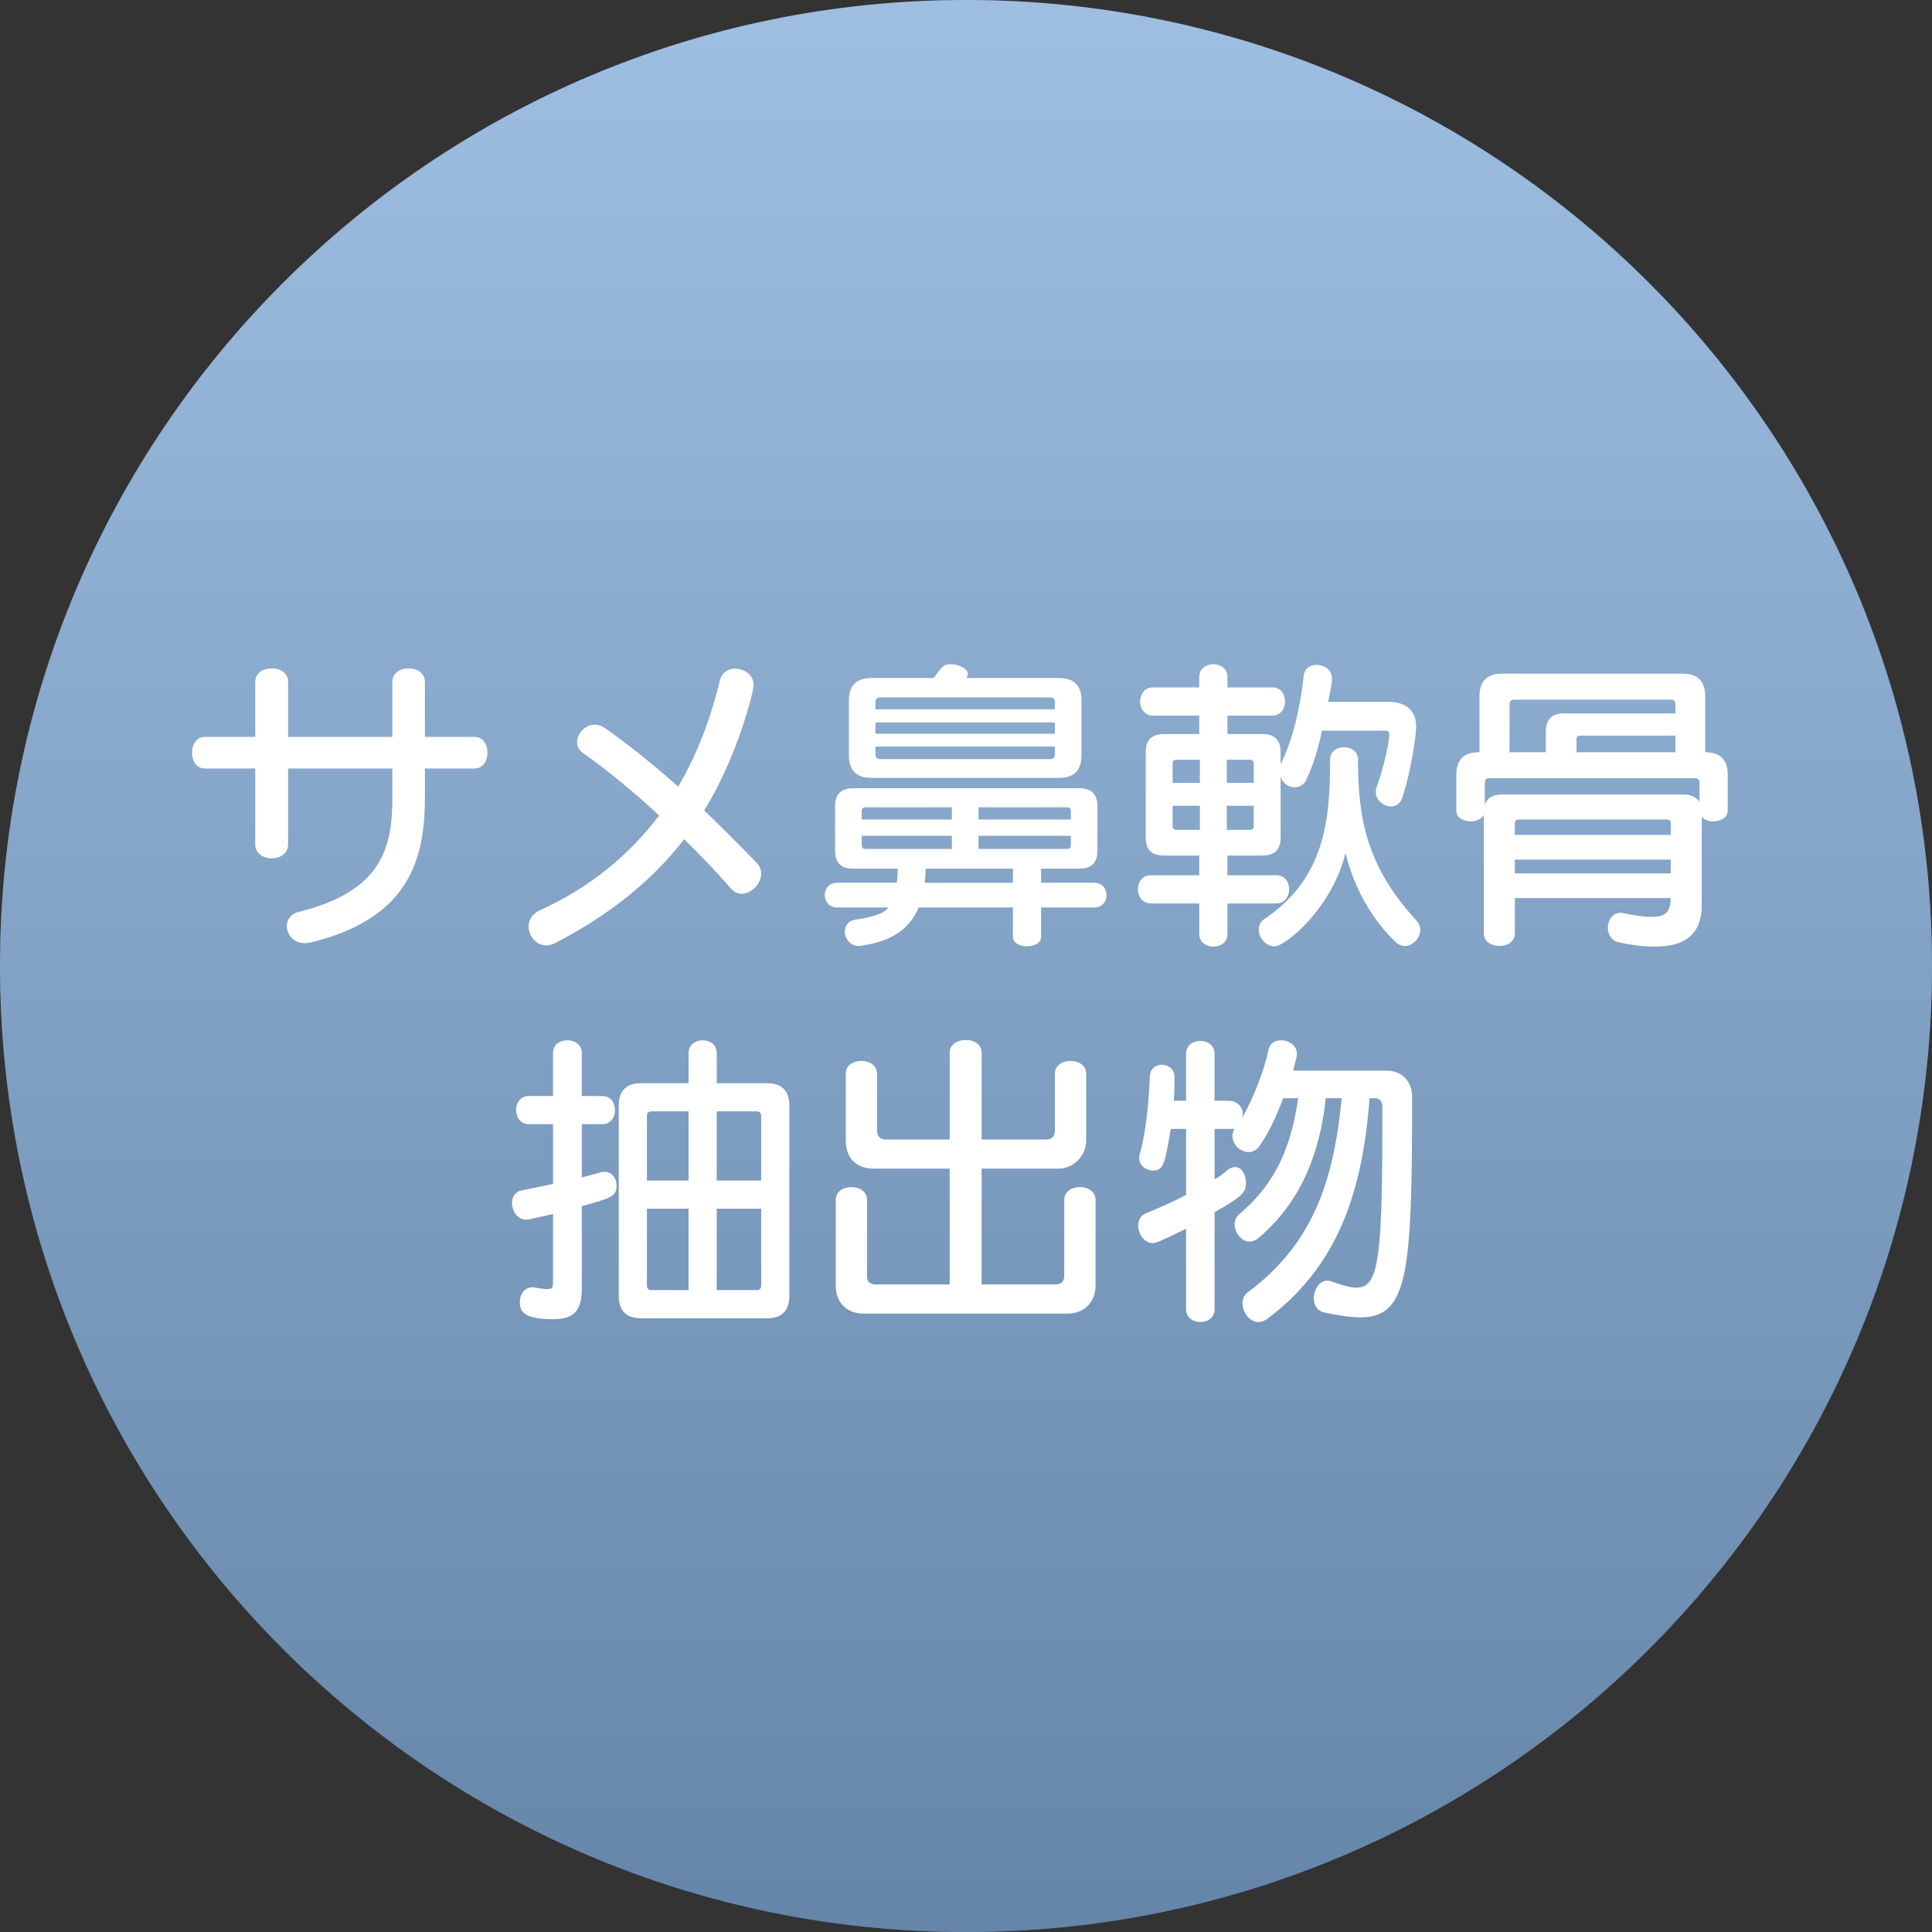 <?xml version="1.0" encoding="UTF-8"?>
<svg xmlns="http://www.w3.org/2000/svg" xmlns:xlink="http://www.w3.org/1999/xlink" viewBox="0 0 235.332 235.336">
  <rect x="0" y="0" width="235.332" height="235.336" fill="#333333" stroke="none"/>
  <defs>
    <style>
      .uuid-f8584838-dce8-47fa-b57b-9770addbdb44 {
        fill: #fff;
      }

      .uuid-5e3f63c2-8ae6-4b37-affe-073ebba596e8 {
        fill: #5d93ce;
      }

      .uuid-bffe0622-cdf9-492a-b0a9-c665b36c42f4 {
        fill: url(#uuid-3148ae9a-57fd-4a47-9b69-cf48fc77541c);
        mix-blend-mode: multiply;
        opacity: .4;
      }

      .uuid-ce59c2c9-ce88-453f-8169-1dacf19fa01b {
        isolation: isolate;
      }
    </style>
    <linearGradient id="uuid-3148ae9a-57fd-4a47-9b69-cf48fc77541c" x1="29.978" y1="0" x2="29.978" y2="235.336" gradientTransform="translate(87.689)" gradientUnits="userSpaceOnUse">
      <stop offset="0" stop-color="#fff"/>
      <stop offset="1" stop-color="#707070"/>
    </linearGradient>
  </defs>
  <g class="uuid-ce59c2c9-ce88-453f-8169-1dacf19fa01b">
    <g id="uuid-6f6331c7-5c1e-42b1-a3bd-0747b6f6e187" data-name="レイヤー 2">
      <g id="uuid-82302718-4534-4c7f-8a1c-86728ae02b72" data-name="contents">
        <g>
          <path class="uuid-5e3f63c2-8ae6-4b37-affe-073ebba596e8" d="M117.669,235.336C52.688,235.336,0,182.648,0,117.661S52.688,0,117.669,0s117.663,52.673,117.663,117.661-52.675,117.675-117.663,117.675Z"/>
          <path class="uuid-bffe0622-cdf9-492a-b0a9-c665b36c42f4" d="M117.669,235.336C52.688,235.336,0,182.648,0,117.661S52.688,0,117.669,0s117.663,52.673,117.663,117.661-52.675,117.675-117.663,117.675Z"/>
        </g>
        <g>
          <path class="uuid-f8584838-dce8-47fa-b57b-9770addbdb44" d="M51.757,93.61v3.508c0,7.397-1.792,14.757-13.956,17.693-.229.038-.458.076-.687.076-1.373,0-2.173-1.068-2.173-2.097,0-.724.458-1.487,1.449-1.716,10.333-2.555,11.401-8.046,11.401-13.956v-3.508h-12.698v9.228c0,1.144-.991,1.716-1.982,1.716-1.03,0-2.021-.572-2.021-1.716v-9.228h-6.14c-1.029,0-1.563-.953-1.563-1.945,0-.953.534-1.906,1.563-1.906h6.14v-6.673c0-1.144.991-1.678,2.021-1.678.991,0,1.982.534,1.982,1.678v6.673h12.698v-6.673c0-1.144.991-1.678,1.983-1.678s1.982.534,1.982,1.678v6.673h6.025c1.068,0,1.602.953,1.602,1.906,0,.991-.534,1.945-1.602,1.945h-6.025Z"/>
          <path class="uuid-f8584838-dce8-47fa-b57b-9770addbdb44" d="M67.589,114.887c-.381.191-.725.267-1.068.267-1.22,0-2.135-1.144-2.135-2.288,0-.763.381-1.525,1.373-1.983,6.101-2.784,10.868-6.711,14.528-11.554-3.203-2.974-6.482-5.643-9.304-7.626-.458-.343-.687-.801-.687-1.296,0-1.03.954-2.135,2.135-2.135.419,0,.839.115,1.259.419,2.783,1.945,5.834,4.385,8.922,7.131,2.25-3.852,3.928-8.16,5.072-12.927.229-.991,1.029-1.449,1.869-1.449,1.067,0,2.25.763,2.25,1.983,0,.725-1.907,8.618-6.025,15.291,2.212,2.097,4.347,4.271,6.406,6.406.381.381.534.839.534,1.297,0,1.22-1.182,2.44-2.364,2.44-.496,0-.953-.191-1.334-.648-1.754-2.021-3.699-4.042-5.682-5.987-3.965,5.11-9.113,9.228-15.748,12.66Z"/>
          <path class="uuid-f8584838-dce8-47fa-b57b-9770addbdb44" d="M126.814,110.54v3.546c0,.801-.839,1.182-1.716,1.182-.839,0-1.716-.381-1.716-1.182v-3.546h-11.478c-1.068,2.517-3.165,4.118-6.978,4.652-.115,0-.191.038-.305.038-1.068,0-1.716-.915-1.716-1.754,0-.686.381-1.296,1.258-1.449,1.716-.267,3.508-.648,4.042-1.487h-6.254c-.991,0-1.487-.763-1.487-1.487,0-.763.496-1.525,1.487-1.525h7.283c.076-.534.114-1.106.114-1.716h-5.415c-1.487,0-2.211-.724-2.211-2.211v-5.376c0-1.487.724-2.212,2.211-2.212h27.531c1.487,0,2.211.725,2.211,2.212v5.376c0,1.487-.725,2.211-2.211,2.211h-4.652v1.716h6.482c.992,0,1.487.762,1.487,1.525,0,.725-.496,1.487-1.487,1.487h-6.482ZM106.147,94.754c-1.831,0-2.746-.915-2.746-2.746v-6.673c0-1.83.915-2.746,2.746-2.746h7.588c1.068-1.487,1.22-1.678,2.135-1.678.992,0,2.021.572,2.021,1.182,0,.114,0,.191-.076.305-.038.076-.076.114-.114.19h11.287c1.83,0,2.745.915,2.745,2.746v6.673c0,1.831-.915,2.746-2.745,2.746h-22.841ZM115.947,98.338h-10.524c-.305,0-.458.152-.458.458v1.03h10.982v-1.487ZM115.947,101.808h-10.982v1.144c0,.305.152.458.458.458h10.524v-1.601ZM128.492,85.526c0-.381-.19-.572-.572-.572h-20.706c-.381,0-.572.191-.572.572v.877h21.849v-.877ZM128.492,88.004h-21.849v1.373h21.849v-1.373ZM128.492,90.941h-21.849v.953c0,.381.19.572.572.572h20.706c.381,0,.572-.191.572-.572v-.953ZM123.382,105.812h-10.639c0,.61-.038,1.182-.114,1.716h10.753v-1.716ZM130.437,98.796c0-.305-.152-.458-.458-.458h-10.791v1.487h11.249v-1.03ZM130.437,101.808h-11.249v1.601h10.791c.305,0,.458-.152.458-.458v-1.144Z"/>
          <path class="uuid-f8584838-dce8-47fa-b57b-9770addbdb44" d="M149.509,110.045v3.699c0,1.068-.839,1.563-1.716,1.563-.839,0-1.716-.496-1.716-1.563v-3.699h-5.911c-1.029,0-1.563-.877-1.563-1.716,0-.877.534-1.716,1.563-1.716h5.911v-2.402h-4.309c-1.487,0-2.211-.724-2.211-2.211v-10.372c0-1.487.725-2.212,2.211-2.212h4.309v-2.25h-5.644c-1.029,0-1.563-.877-1.563-1.716,0-.877.534-1.716,1.563-1.716h5.644v-1.258c0-1.068.877-1.563,1.716-1.563.877,0,1.716.496,1.716,1.563v1.258h5.453c1.067,0,1.563.839,1.563,1.716,0,.839-.496,1.716-1.563,1.716h-5.453v2.25h4.271c1.487,0,2.211.725,2.211,2.212v1.449c1.487-2.974,2.364-6.75,2.822-10.83.115-.877.801-1.258,1.563-1.258.915,0,1.869.572,1.869,1.678v.191c-.115,1.029-.305,1.792-.458,2.631h7.283c2.173,0,3.432,1.03,3.432,3.051,0,.877-.572,5.224-1.678,8.58-.267.801-.801,1.106-1.411,1.106-.877,0-1.83-.763-1.83-1.716,0-.191,0-.343.076-.534.725-2.059,1.411-4.728,1.563-6.33v-.153c0-.343-.114-.496-.419-.496h-7.779c-.381,1.868-1.068,4.309-1.945,6.063-.267.534-.839.839-1.373.839-.725,0-1.487-.458-1.716-1.373v7.474c0,1.487-.724,2.211-2.211,2.211h-4.271v2.402h5.949c1.068,0,1.563.839,1.563,1.716,0,.839-.496,1.716-1.563,1.716h-5.949ZM146.153,92.542h-2.86c-.305,0-.458.152-.458.458v2.364h3.317v-2.822ZM146.153,98.148h-3.317v2.479c0,.305.152.458.458.458h2.86v-2.936ZM152.712,93c0-.305-.152-.458-.458-.458h-2.822v2.822h3.279v-2.364ZM152.712,98.148h-3.279v2.936h2.822c.305,0,.458-.153.458-.458v-2.479ZM155.229,115.269c-1.029,0-1.906-1.03-1.906-2.021,0-.496.19-.991.725-1.335,7.359-4.957,7.969-12.088,7.969-19.409,0-.991.839-1.487,1.716-1.487.839,0,1.678.496,1.678,1.487,0,7.245,1.068,13.041,7.131,19.638.305.343.458.725.458,1.106,0,1.03-.915,1.983-1.868,1.983-.381,0-.801-.153-1.144-.496-2.593-2.479-4.919-6.101-6.101-10.829-1.602,6.635-7.245,11.363-8.656,11.363Z"/>
          <path class="uuid-f8584838-dce8-47fa-b57b-9770addbdb44" d="M184.521,109.396v4.309c0,1.029-.954,1.525-1.869,1.525-.953,0-1.907-.496-1.907-1.525v-14.452c-.267.534-.953.801-1.64.801-.839,0-1.716-.458-1.716-1.296v-4.385c0-1.83.915-2.745,2.746-2.745h.076v-6.825c0-1.831.915-2.746,2.746-2.746h22.002c1.83,0,2.746.915,2.746,2.746v6.825c1.83,0,2.745.915,2.745,2.745v4.385c0,.839-.877,1.296-1.716,1.296-.572,0-1.144-.19-1.449-.572v10.791c0,3.432-1.945,5.034-5.72,5.034-1.258,0-2.669-.153-4.271-.496-.991-.191-1.449-.991-1.449-1.792,0-.915.572-1.83,1.525-1.83.115,0,.229,0,.343.038,1.487.305,2.631.458,3.47.458,1.83,0,2.288-.725,2.326-2.288h-18.989ZM207.019,95.364c0-.381-.19-.572-.572-.572h-25.015c-.381,0-.572.191-.572.572v2.707c.267-.877.953-1.296,2.097-1.296h22.116c1.411,0,1.907.839,1.945.915v-2.326ZM204.083,85.793c0-.381-.191-.572-.572-.572h-19.065c-.381,0-.572.19-.572.572v5.834h4.423v-2.517c0-1.487.725-2.211,2.211-2.211h13.575v-1.106ZM203.51,100.283c0-.305-.152-.458-.458-.458h-18.074c-.305,0-.458.153-.458.458v1.411h18.989v-1.411ZM203.51,104.706h-18.989v1.678h18.989v-1.678ZM204.083,89.606h-11.592c-.305,0-.458.153-.458.458v1.563h12.05v-2.021Z"/>
          <path class="uuid-f8584838-dce8-47fa-b57b-9770addbdb44" d="M67.36,147.879c-.915.191-1.869.419-2.898.648-.114.038-.229.038-.381.038-1.068,0-1.716-1.068-1.716-2.021,0-.725.381-1.411,1.258-1.563,1.411-.267,2.631-.534,3.737-.763v-7.283h-2.936c-1.03,0-1.563-.877-1.563-1.716,0-.877.534-1.716,1.563-1.716h2.936v-5.224c0-1.068.877-1.563,1.754-1.563s1.754.496,1.754,1.563v5.224h2.479c1.067,0,1.563.839,1.563,1.716,0,.839-.496,1.716-1.563,1.716h-2.479v6.482c.915-.229,1.64-.419,2.25-.61.191-.076.381-.076.534-.076.916,0,1.449.839,1.449,1.678,0,1.296-.534,1.487-4.232,2.517v9.952c0,2.479-.687,3.813-3.47,3.813-3.699,0-4.08-.991-4.08-2.097,0-.915.534-1.792,1.563-1.792.076,0,.19,0,.305.038.686.114,1.144.191,1.487.191.61,0,.687-.267.687-.839v-8.312ZM78.113,160.577c-1.83,0-2.745-.915-2.745-2.745v-23.146c0-1.83.915-2.745,2.745-2.745h5.758v-3.661c0-1.068.877-1.563,1.716-1.563.877,0,1.716.496,1.716,1.563v3.661h6.101c1.83,0,2.746.915,2.746,2.745v23.146c0,1.83-.916,2.745-2.746,2.745h-15.291ZM83.871,135.372h-4.5c-.381,0-.572.191-.572.572v7.855h5.072v-8.427ZM83.871,147.231h-5.072v9.342c0,.381.191.572.572.572h4.5v-9.915ZM92.717,135.944c0-.381-.19-.572-.572-.572h-4.843v8.427h5.415v-7.855ZM92.717,147.231h-5.415v9.915h4.843c.381,0,.572-.191.572-.572v-9.342Z"/>
          <path class="uuid-f8584838-dce8-47fa-b57b-9770addbdb44" d="M105.193,160.005c-2.059,0-3.394-1.335-3.394-3.432v-10.41c0-1.068.953-1.563,1.907-1.563s1.906.496,1.906,1.563v9.304c0,.686.381.991,1.068.991h8.999v-14.109h-9.266c-1.945,0-3.394-1.144-3.394-3.432v-8.122c0-1.068.953-1.563,1.907-1.563s1.906.496,1.906,1.563v6.902c0,.686.381,1.106,1.068,1.106h7.779v-10.562c0-1.068.991-1.563,1.945-1.563.991,0,1.945.496,1.945,1.563v10.562h7.817c.686,0,1.106-.343,1.106-1.03v-6.978c0-1.068.953-1.563,1.906-1.563s1.907.496,1.907,1.563v8.122c0,1.945-1.602,3.432-3.394,3.432h-9.342v14.109h8.999c.686,0,1.067-.381,1.067-1.068v-9.228c0-1.068.954-1.563,1.907-1.563s1.907.496,1.907,1.563v10.41c0,1.945-1.297,3.432-3.394,3.432h-24.862Z"/>
          <path class="uuid-f8584838-dce8-47fa-b57b-9770addbdb44" d="M144.476,149.671c-2.784,1.335-3.623,1.754-4.042,1.754-1.029,0-1.792-1.106-1.792-2.135,0-.648.305-1.259.991-1.525,1.678-.687,3.241-1.373,4.843-2.212v-8.046h-1.869c-.724,4.233-.839,5.072-2.173,5.072-.839,0-1.678-.61-1.678-1.563,0-.152.038-.305.076-.458.915-3.203,1.144-7.436,1.22-9.457.038-.954.763-1.411,1.449-1.411.801,0,1.563.534,1.563,1.487,0,.686,0,1.716-.077,2.898h1.487v-5.72c0-1.068.877-1.563,1.754-1.563.839,0,1.716.496,1.716,1.563v5.72h1.678c.915,0,1.754.61,1.754,1.602,0,.152-.038.305-.076.496,1.373-2.402,2.746-5.948,3.203-8.274.152-.839.839-1.182,1.525-1.182.954,0,1.945.61,1.945,1.64,0,.114,0,.229-.038.343-.114.534-.267,1.106-.419,1.716h11.363c1.869,0,3.127,1.258,3.127,3.241,0,21.506-.496,26.807-6.292,26.807-1.258,0-2.707-.229-4.461-.61-.839-.19-1.22-.915-1.22-1.716,0-1.029.648-2.135,1.602-2.135.153,0,.343,0,.496.076,1.297.458,2.288.763,3.127.763,2.822,0,3.127-4.08,3.127-22.04,0-.648-.381-1.03-.877-1.03h-.687c-.877,12.012-4.232,20.744-12.469,26.883-.381.267-.724.381-1.067.381-1.068,0-1.945-1.182-1.945-2.288,0-.496.19-.992.648-1.335,7.893-5.872,10.448-13.422,11.439-23.642h-1.945c-.839,8.122-3.966,13.46-8.16,17.007-.381.305-.763.458-1.106.458-1.029,0-1.83-1.106-1.83-2.135,0-.419.152-.839.496-1.144,4.004-3.355,6.292-7.474,7.245-14.185h-1.831c-.763,2.059-1.792,4.347-2.974,5.949-.343.419-.763.61-1.22.61-.992,0-1.983-.877-1.983-1.945,0-.267.076-.572.229-.877h-2.402v6.139c.572-.305,1.22-.801,1.602-1.144.305-.267.648-.343.915-.343.839,0,1.296.991,1.296,1.906,0,1.106-.229,1.563-3.813,3.584v11.821c0,1.068-.877,1.563-1.716,1.563-.877,0-1.754-.496-1.754-1.563v-9.8Z"/>
        </g>
      </g>
    </g>
  </g>
</svg>